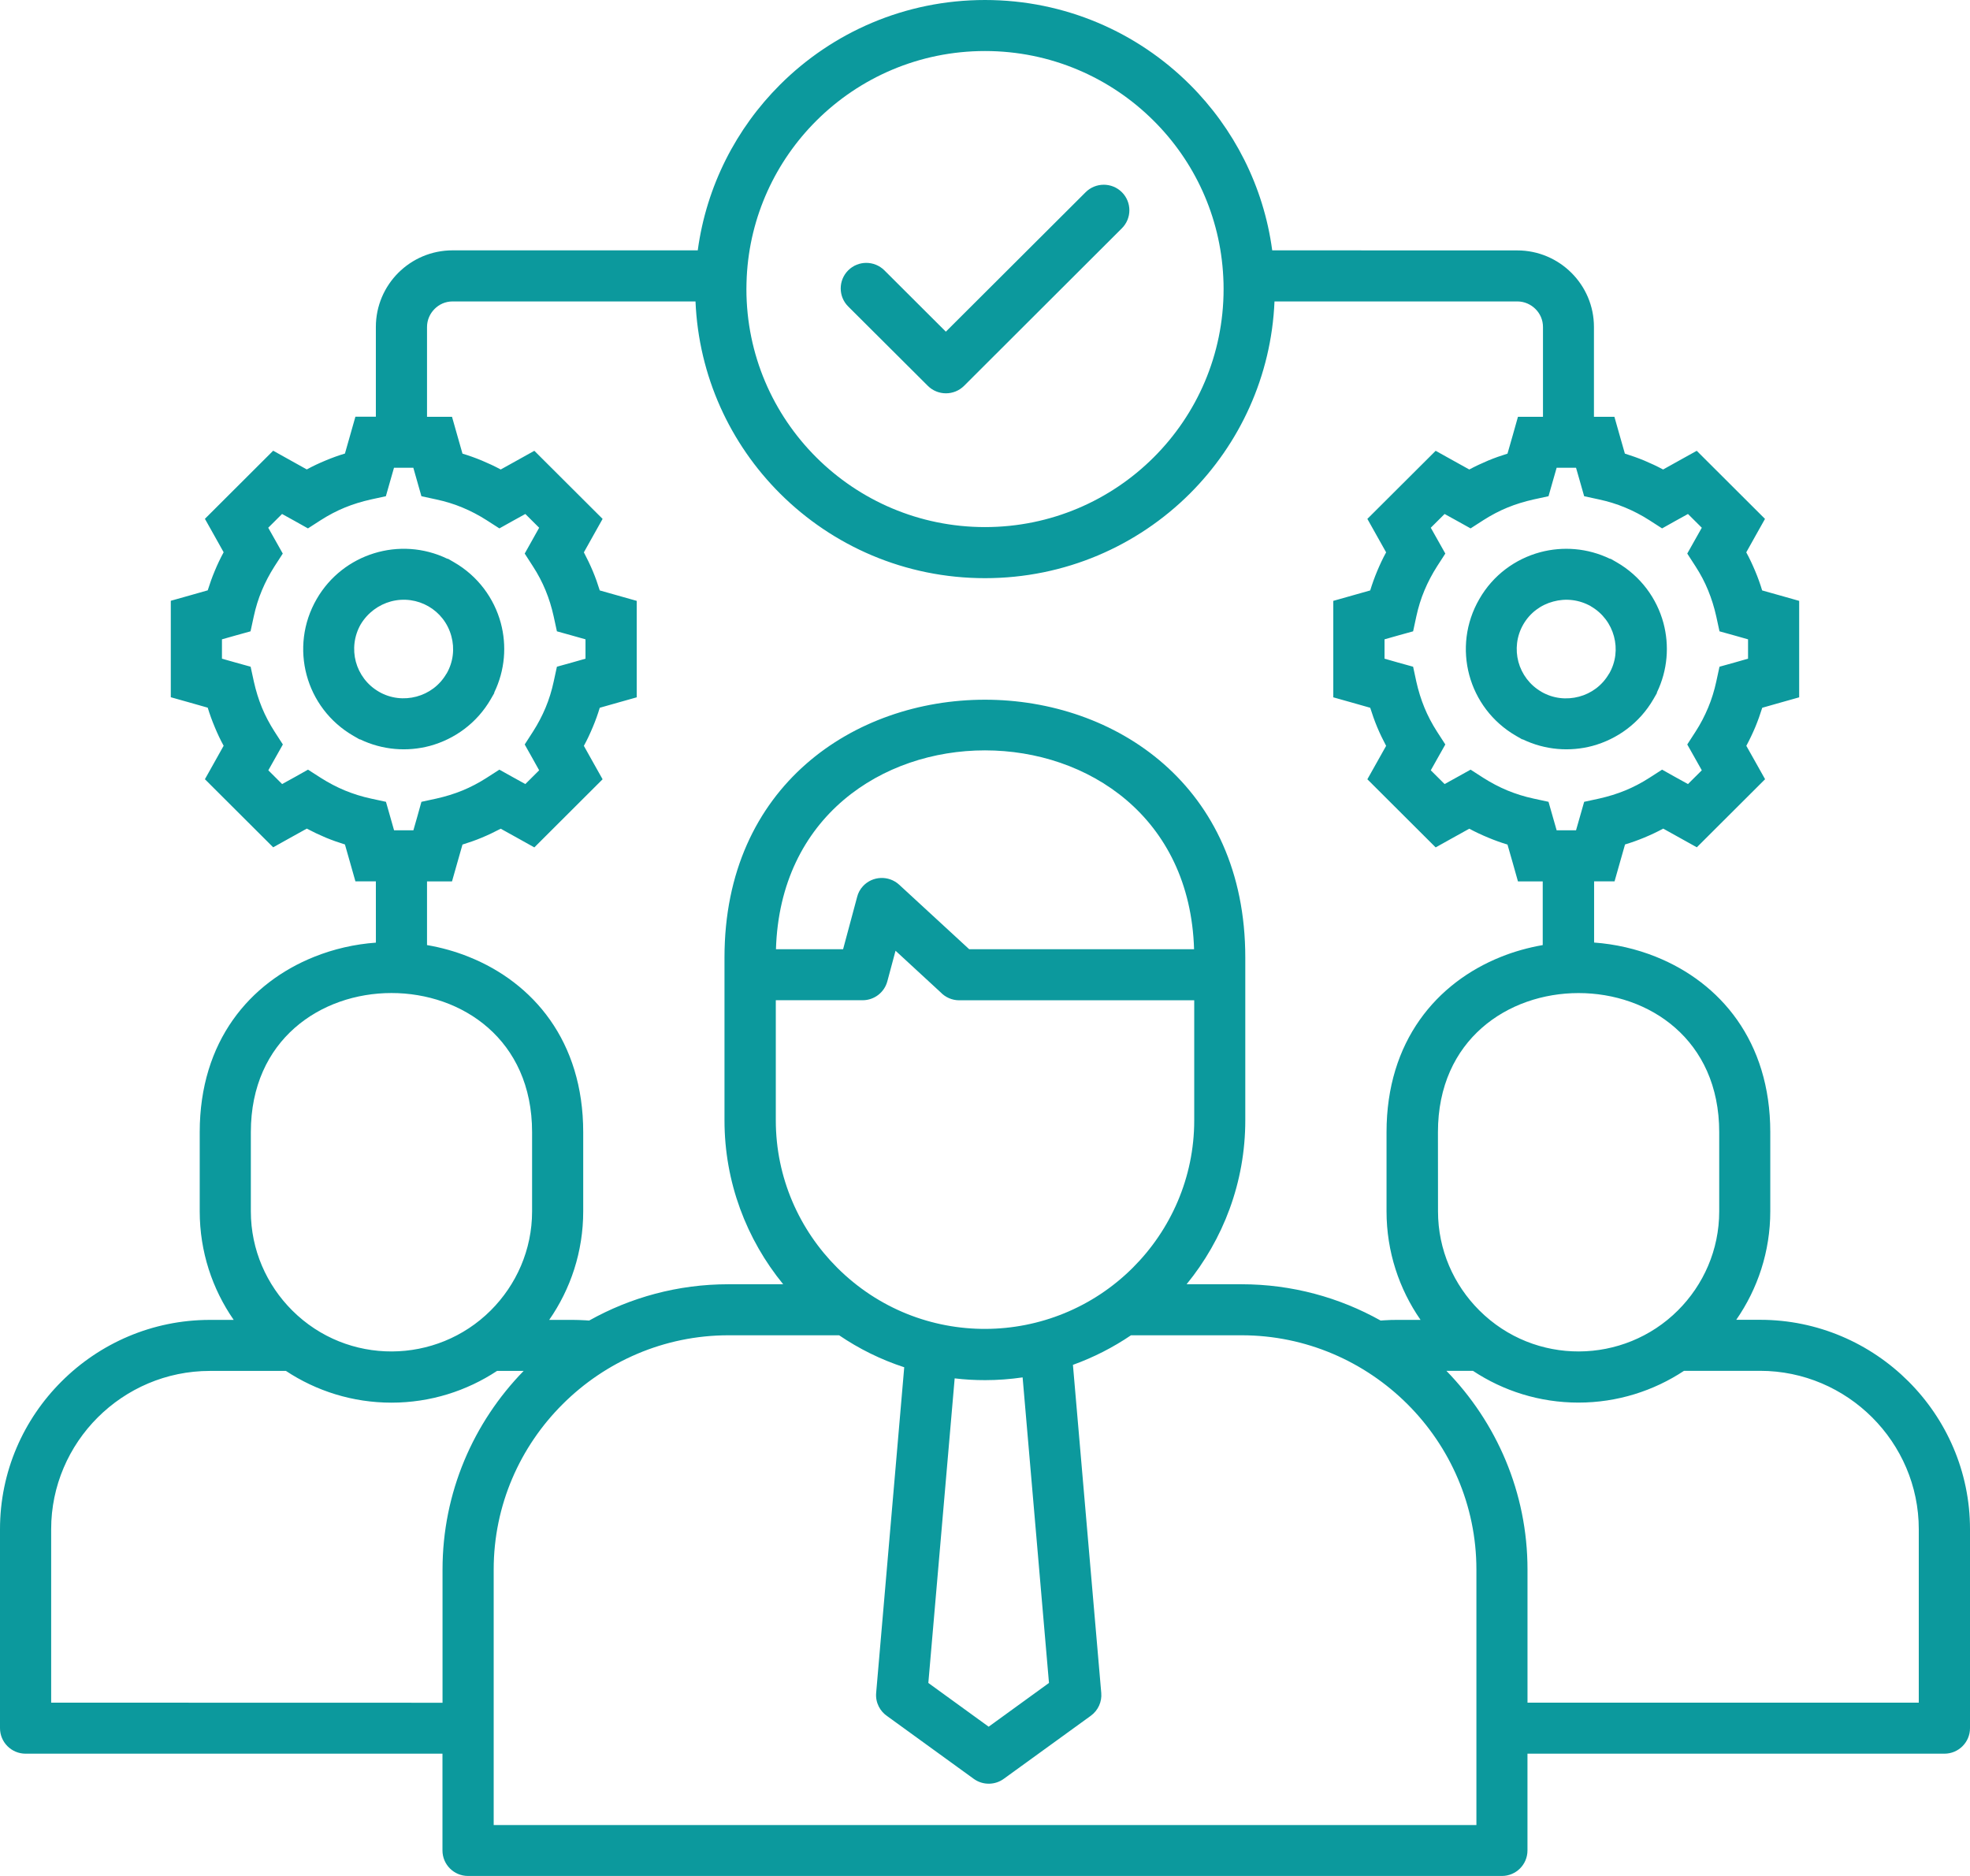 <svg width="63" height="60" viewBox="0 0 63 60" fill="none" xmlns="http://www.w3.org/2000/svg">
<path fill-rule="evenodd" clip-rule="evenodd" d="M27.125 9.802C26.806 9.484 26.806 8.966 27.125 8.647C27.445 8.328 27.961 8.328 28.283 8.647L30.248 10.608L34.719 6.147C35.039 5.829 35.558 5.829 35.877 6.147C36.197 6.466 36.197 6.984 35.877 7.302L30.83 12.341C30.511 12.659 29.991 12.659 29.672 12.341L27.125 9.802ZM8.022 36.21V38.744C8.022 39.977 8.529 41.098 9.344 41.912C11.117 43.681 13.96 43.642 15.694 41.912C16.509 41.098 17.016 39.977 17.016 38.744V36.21C17.016 30.276 8.022 30.279 8.022 36.21ZM12.021 30.149C11.343 30.198 10.673 30.351 10.042 30.605C7.991 31.429 6.387 33.296 6.387 36.21V38.744C6.387 40.031 6.789 41.228 7.474 42.215H6.711C4.865 42.215 3.186 42.968 1.971 44.181C0.753 45.393 0 47.066 0 48.908V55.273C0 55.723 0.366 56.089 0.818 56.089H14.15V59.184C14.15 59.635 14.516 60 14.968 60H48.03C48.482 60 48.848 59.635 48.848 59.184V56.089H62.182C62.634 56.089 63 55.723 63 55.273V48.908C63 45.225 59.981 42.212 56.288 42.212H55.525C56.211 41.222 56.613 40.028 56.613 38.741V36.208C56.613 33.296 55.009 31.426 52.958 30.602C52.327 30.348 51.654 30.195 50.979 30.146V28.188H51.633L51.802 27.592L51.968 27.009C52.176 26.947 52.384 26.872 52.589 26.787C52.794 26.701 52.994 26.608 53.189 26.502L53.723 26.799L54.264 27.1L56.447 24.922L56.146 24.385L55.847 23.854C55.951 23.66 56.047 23.46 56.133 23.256C56.218 23.051 56.291 22.844 56.356 22.637L56.94 22.471L57.537 22.303V19.218L56.94 19.049L56.353 18.884C56.291 18.676 56.216 18.469 56.13 18.264C56.044 18.06 55.951 17.858 55.845 17.666L56.143 17.132L56.444 16.596L54.261 14.418L53.721 14.718L53.186 15.016C52.991 14.912 52.789 14.817 52.584 14.731C52.379 14.646 52.171 14.573 51.963 14.508L51.797 13.926L51.628 13.33H50.974V10.457C50.974 9.781 50.699 9.17 50.255 8.727C49.811 8.284 49.198 8.009 48.521 8.009L40.685 8.007C40.41 5.95 39.455 4.106 38.053 2.707C36.376 1.034 34.06 0 31.5 0C28.94 0 26.624 1.034 24.947 2.707C23.547 4.103 22.592 5.947 22.314 8.007H14.474C13.796 8.007 13.183 8.281 12.739 8.724C12.295 9.167 12.02 9.781 12.02 10.454V13.327H11.366L11.197 13.923L11.031 14.506C10.823 14.568 10.616 14.643 10.411 14.729C10.206 14.814 10.006 14.907 9.811 15.014L9.276 14.716L8.736 14.415L6.553 16.594L6.854 17.13L7.152 17.663C7.046 17.858 6.952 18.057 6.867 18.262C6.781 18.466 6.708 18.674 6.643 18.881L6.059 19.047L5.462 19.215V22.3L6.059 22.468L6.643 22.634C6.706 22.841 6.781 23.049 6.867 23.253C6.952 23.458 7.046 23.66 7.152 23.852L6.854 24.385L6.553 24.922L8.736 27.1L9.276 26.799L9.811 26.502C10.006 26.605 10.208 26.701 10.411 26.787C10.616 26.872 10.823 26.945 11.031 27.009L11.197 27.592L11.366 28.188H12.02L12.021 30.149ZM13.656 28.191V30.227C14.113 30.305 14.565 30.431 14.996 30.605C17.049 31.429 18.651 33.296 18.651 36.21V38.744C18.651 40.031 18.249 41.228 17.563 42.215H18.327C18.441 42.215 18.573 42.22 18.724 42.228C18.763 42.23 18.804 42.233 18.841 42.236C20.16 41.497 21.678 41.075 23.291 41.075H25.046C23.875 39.643 23.169 37.816 23.169 35.835V30.623C23.169 19.633 39.824 19.63 39.824 30.623V35.835C39.824 37.816 39.117 39.643 37.947 41.075H39.702C41.314 41.075 42.833 41.497 44.152 42.236C44.191 42.233 44.23 42.23 44.268 42.228C44.419 42.217 44.554 42.215 44.666 42.215H45.429C44.744 41.228 44.341 40.031 44.341 38.744V36.21C44.341 33.299 45.943 31.429 47.997 30.605C48.428 30.431 48.879 30.307 49.336 30.227V28.191H48.544L48.376 27.595L48.209 27.012C48.002 26.95 47.794 26.875 47.589 26.789C47.384 26.704 47.184 26.611 46.987 26.505L46.452 26.802L45.912 27.103L43.728 24.924L44.029 24.388L44.328 23.855C44.224 23.66 44.128 23.461 44.042 23.256C43.957 23.052 43.884 22.844 43.819 22.637L43.235 22.471L42.638 22.303V19.218L43.235 19.049L43.819 18.884C43.882 18.677 43.957 18.469 44.042 18.265C44.128 18.06 44.222 17.858 44.328 17.666L44.029 17.133L43.728 16.596L45.912 14.418L46.452 14.719L46.987 15.016C47.181 14.913 47.384 14.817 47.589 14.731C47.794 14.646 48.002 14.573 48.209 14.509L48.376 13.926L48.544 13.33H49.344V10.457C49.344 10.235 49.253 10.03 49.103 9.882C48.955 9.735 48.749 9.641 48.526 9.641H40.758C40.657 12.037 39.642 14.198 38.053 15.786C36.376 17.459 34.06 18.492 31.5 18.492C28.94 18.492 26.624 17.459 24.947 15.786C23.355 14.198 22.343 12.037 22.242 9.641H14.473C14.248 9.641 14.045 9.732 13.897 9.882C13.749 10.03 13.656 10.235 13.656 10.457V13.33H14.455L14.624 13.926L14.79 14.509C14.998 14.571 15.206 14.646 15.411 14.731C15.616 14.817 15.818 14.91 16.013 15.016L16.548 14.719L17.088 14.418L19.271 16.596L18.97 17.133L18.672 17.666C18.775 17.861 18.871 18.06 18.957 18.265C19.043 18.469 19.116 18.677 19.18 18.884L19.765 19.049L20.362 19.218V22.303L19.765 22.471L19.18 22.637C19.118 22.844 19.043 23.052 18.957 23.256C18.871 23.461 18.778 23.663 18.672 23.855L18.97 24.388L19.271 24.924L17.088 27.103L16.548 26.802L16.013 26.505C15.818 26.608 15.616 26.704 15.413 26.789C15.208 26.875 15 26.947 14.79 27.012L14.624 27.595L14.455 28.191H13.656ZM45.985 36.211C45.985 30.279 54.98 30.279 54.98 36.211V38.744C54.98 39.977 54.474 41.099 53.659 41.912C51.925 43.642 49.082 43.681 47.309 41.912C46.493 41.099 45.987 39.977 45.987 38.744L45.985 36.211ZM16.746 43.847C15.142 45.492 14.152 47.735 14.152 50.199V54.46L1.636 54.457V48.909C1.636 47.518 2.207 46.251 3.126 45.334C4.045 44.417 5.315 43.847 6.712 43.847H9.144C10.115 44.489 11.276 44.862 12.519 44.862C13.763 44.862 14.926 44.487 15.895 43.847H16.746ZM48.849 54.457V50.196C48.849 47.733 47.857 45.489 46.255 43.844H47.104C48.075 44.487 49.235 44.86 50.479 44.86C51.722 44.86 52.886 44.484 53.854 43.844H56.287C59.075 43.844 61.362 46.124 61.362 48.909V54.457H48.849ZM36.226 40.547C33.642 43.124 29.421 43.186 26.775 40.547C25.563 39.337 24.81 37.669 24.81 35.832V31.991H27.588C27.949 31.991 28.279 31.75 28.377 31.385L28.639 30.408L30.083 31.74C30.231 31.895 30.444 31.993 30.675 31.993H38.191V35.835C38.191 37.669 37.438 39.337 36.226 40.547ZM26.835 42.707C27.471 43.14 28.172 43.487 28.917 43.73L28.019 54.149C27.993 54.457 28.144 54.739 28.385 54.897L31.14 56.894C31.438 57.109 31.833 57.096 32.113 56.884L34.883 54.877C35.122 54.703 35.242 54.423 35.218 54.149L34.312 43.653C34.974 43.414 35.595 43.096 36.169 42.707H39.707C41.771 42.707 43.648 43.552 45.009 44.909C46.369 46.266 47.215 48.139 47.215 50.198V58.371H15.788V50.198C15.788 48.139 16.632 46.266 17.995 44.909C19.355 43.552 21.233 42.707 23.297 42.707L26.835 42.707ZM32.703 44.054L33.546 53.827L31.617 55.226L29.688 53.827L30.53 44.085C30.849 44.124 31.173 44.142 31.503 44.142C31.908 44.142 32.31 44.111 32.703 44.054ZM38.186 30.359H30.994L28.754 28.295C28.422 27.992 27.905 28.012 27.599 28.341C27.505 28.442 27.443 28.559 27.412 28.683L26.962 30.359H24.815C25.07 21.878 37.929 21.881 38.186 30.359ZM44.277 21.067V20.448L44.715 20.324L45.191 20.192L45.294 19.713C45.357 19.425 45.442 19.145 45.554 18.881C45.663 18.62 45.798 18.363 45.956 18.115L46.221 17.705L45.982 17.28L45.756 16.879L46.198 16.439L46.6 16.661L47.029 16.9L47.439 16.636C47.691 16.475 47.948 16.34 48.207 16.234C48.472 16.125 48.752 16.04 49.041 15.975L49.521 15.871L49.656 15.397L49.781 14.96H50.401L50.526 15.397L50.661 15.871L51.141 15.975C51.429 16.037 51.709 16.123 51.974 16.234C52.237 16.343 52.494 16.477 52.743 16.636L53.153 16.9L53.579 16.661L53.981 16.439L54.423 16.879L54.197 17.28L53.958 17.705L54.223 18.115C54.384 18.363 54.519 18.62 54.625 18.881C54.734 19.145 54.82 19.423 54.885 19.713L54.989 20.192L55.464 20.324L55.902 20.448V21.067L55.464 21.192L54.989 21.324L54.885 21.803C54.822 22.091 54.737 22.37 54.625 22.635C54.516 22.896 54.384 23.153 54.223 23.401L53.958 23.811L54.197 24.235L54.423 24.637L53.981 25.077L53.579 24.855L53.153 24.616L52.743 24.88C52.491 25.041 52.234 25.176 51.974 25.282C51.709 25.391 51.429 25.476 51.141 25.541L50.661 25.645L50.526 26.119L50.401 26.556H49.781L49.656 26.119L49.521 25.645L49.041 25.541C48.752 25.479 48.472 25.391 48.207 25.282C47.945 25.173 47.688 25.038 47.439 24.88L47.029 24.616L46.6 24.855L46.198 25.077L45.756 24.637L45.982 24.235L46.221 23.811L45.956 23.401C45.795 23.15 45.66 22.894 45.554 22.635C45.445 22.37 45.359 22.093 45.294 21.803L45.191 21.324L44.715 21.192L44.277 21.067ZM50.879 19.392V19.394C51.255 19.612 51.51 19.962 51.614 20.353C51.72 20.744 51.676 21.174 51.458 21.549H51.455C51.237 21.927 50.887 22.179 50.495 22.282C50.103 22.386 49.672 22.345 49.295 22.127L49.292 22.124C48.916 21.907 48.664 21.557 48.558 21.169C48.454 20.777 48.498 20.347 48.714 19.972C48.932 19.594 49.282 19.342 49.674 19.239C50.071 19.13 50.502 19.177 50.879 19.392ZM49.259 17.661C49.98 17.47 50.767 17.526 51.484 17.871H51.505L51.699 17.982C52.468 18.425 52.984 19.138 53.197 19.928C53.389 20.648 53.332 21.433 52.987 22.148V22.168L52.875 22.363C52.431 23.129 51.717 23.642 50.926 23.857C50.204 24.049 49.415 23.992 48.698 23.648H48.68L48.485 23.536C47.717 23.093 47.2 22.383 46.987 21.591C46.774 20.798 46.865 19.925 47.309 19.159C47.75 18.389 48.464 17.874 49.259 17.661ZM7.098 21.067V20.448L7.537 20.324L8.012 20.192L8.116 19.713C8.178 19.425 8.264 19.145 8.376 18.881C8.485 18.62 8.62 18.363 8.778 18.115L9.043 17.705L8.804 17.28L8.578 16.879L9.02 16.439L9.422 16.661L9.848 16.9L10.258 16.636C10.51 16.475 10.767 16.34 11.026 16.234C11.291 16.125 11.572 16.04 11.86 15.975L12.34 15.871L12.475 15.397L12.6 14.96H13.218L13.342 15.397L13.477 15.871L13.957 15.975C14.246 16.037 14.526 16.123 14.791 16.234C15.053 16.343 15.31 16.477 15.559 16.636L15.97 16.9L16.398 16.661L16.8 16.439L17.242 16.879L17.018 17.28L16.78 17.705L17.044 18.115C17.205 18.363 17.34 18.62 17.447 18.881C17.556 19.145 17.642 19.423 17.706 19.713L17.81 20.192L18.285 20.324L18.724 20.448V21.067L18.285 21.192L17.81 21.324L17.706 21.803C17.644 22.091 17.558 22.37 17.447 22.635C17.338 22.896 17.203 23.153 17.044 23.401L16.78 23.811L17.018 24.235L17.242 24.637L16.8 25.077L16.398 24.855L15.97 24.616L15.559 24.88C15.307 25.041 15.05 25.176 14.791 25.282C14.526 25.391 14.246 25.476 13.957 25.541L13.477 25.645L13.345 26.119L13.22 26.556H12.602L12.478 26.119L12.343 25.645L11.862 25.541C11.574 25.479 11.294 25.391 11.029 25.282C10.767 25.173 10.51 25.038 10.261 24.88L9.85 24.616L9.425 24.855L9.022 25.077L8.581 24.637L8.807 24.235L9.046 23.811L8.781 23.401C8.62 23.15 8.485 22.894 8.378 22.635C8.269 22.37 8.184 22.093 8.119 21.803L8.015 21.324L7.54 21.192L7.098 21.067ZM12.501 19.236C13.347 19.011 14.209 19.506 14.435 20.35C14.542 20.741 14.498 21.171 14.28 21.547H14.277C14.059 21.925 13.708 22.176 13.316 22.28C12.924 22.384 12.493 22.342 12.117 22.124L12.114 22.122C11.738 21.904 11.486 21.555 11.38 21.166C11.276 20.775 11.32 20.345 11.535 19.969C11.761 19.594 12.112 19.342 12.501 19.236ZM14.306 17.871H14.326L14.518 17.982C15.287 18.425 15.803 19.138 16.016 19.928C16.209 20.648 16.151 21.433 15.806 22.148V22.168L15.694 22.363C15.251 23.129 14.537 23.642 13.745 23.857C13.023 24.049 12.234 23.992 11.517 23.648H11.499L11.304 23.536C10.536 23.093 10.019 22.383 9.806 21.591C9.593 20.798 9.684 19.925 10.128 19.158C10.969 17.703 12.792 17.141 14.306 17.871ZM36.895 3.863C35.514 2.485 33.606 1.632 31.5 1.632C29.392 1.632 27.486 2.485 26.105 3.863C24.81 5.155 23.976 6.914 23.88 8.862V8.865C23.875 8.991 23.87 9.118 23.87 9.245C23.87 11.349 24.724 13.25 26.105 14.628C27.486 16.006 29.395 16.858 31.5 16.858C33.606 16.858 35.514 16.006 36.895 14.628C38.276 13.25 39.13 11.346 39.13 9.245C39.13 9.118 39.128 8.991 39.12 8.865V8.862C39.024 6.911 38.193 5.155 36.895 3.863Z" fill="#0C999D"/>
</svg>
